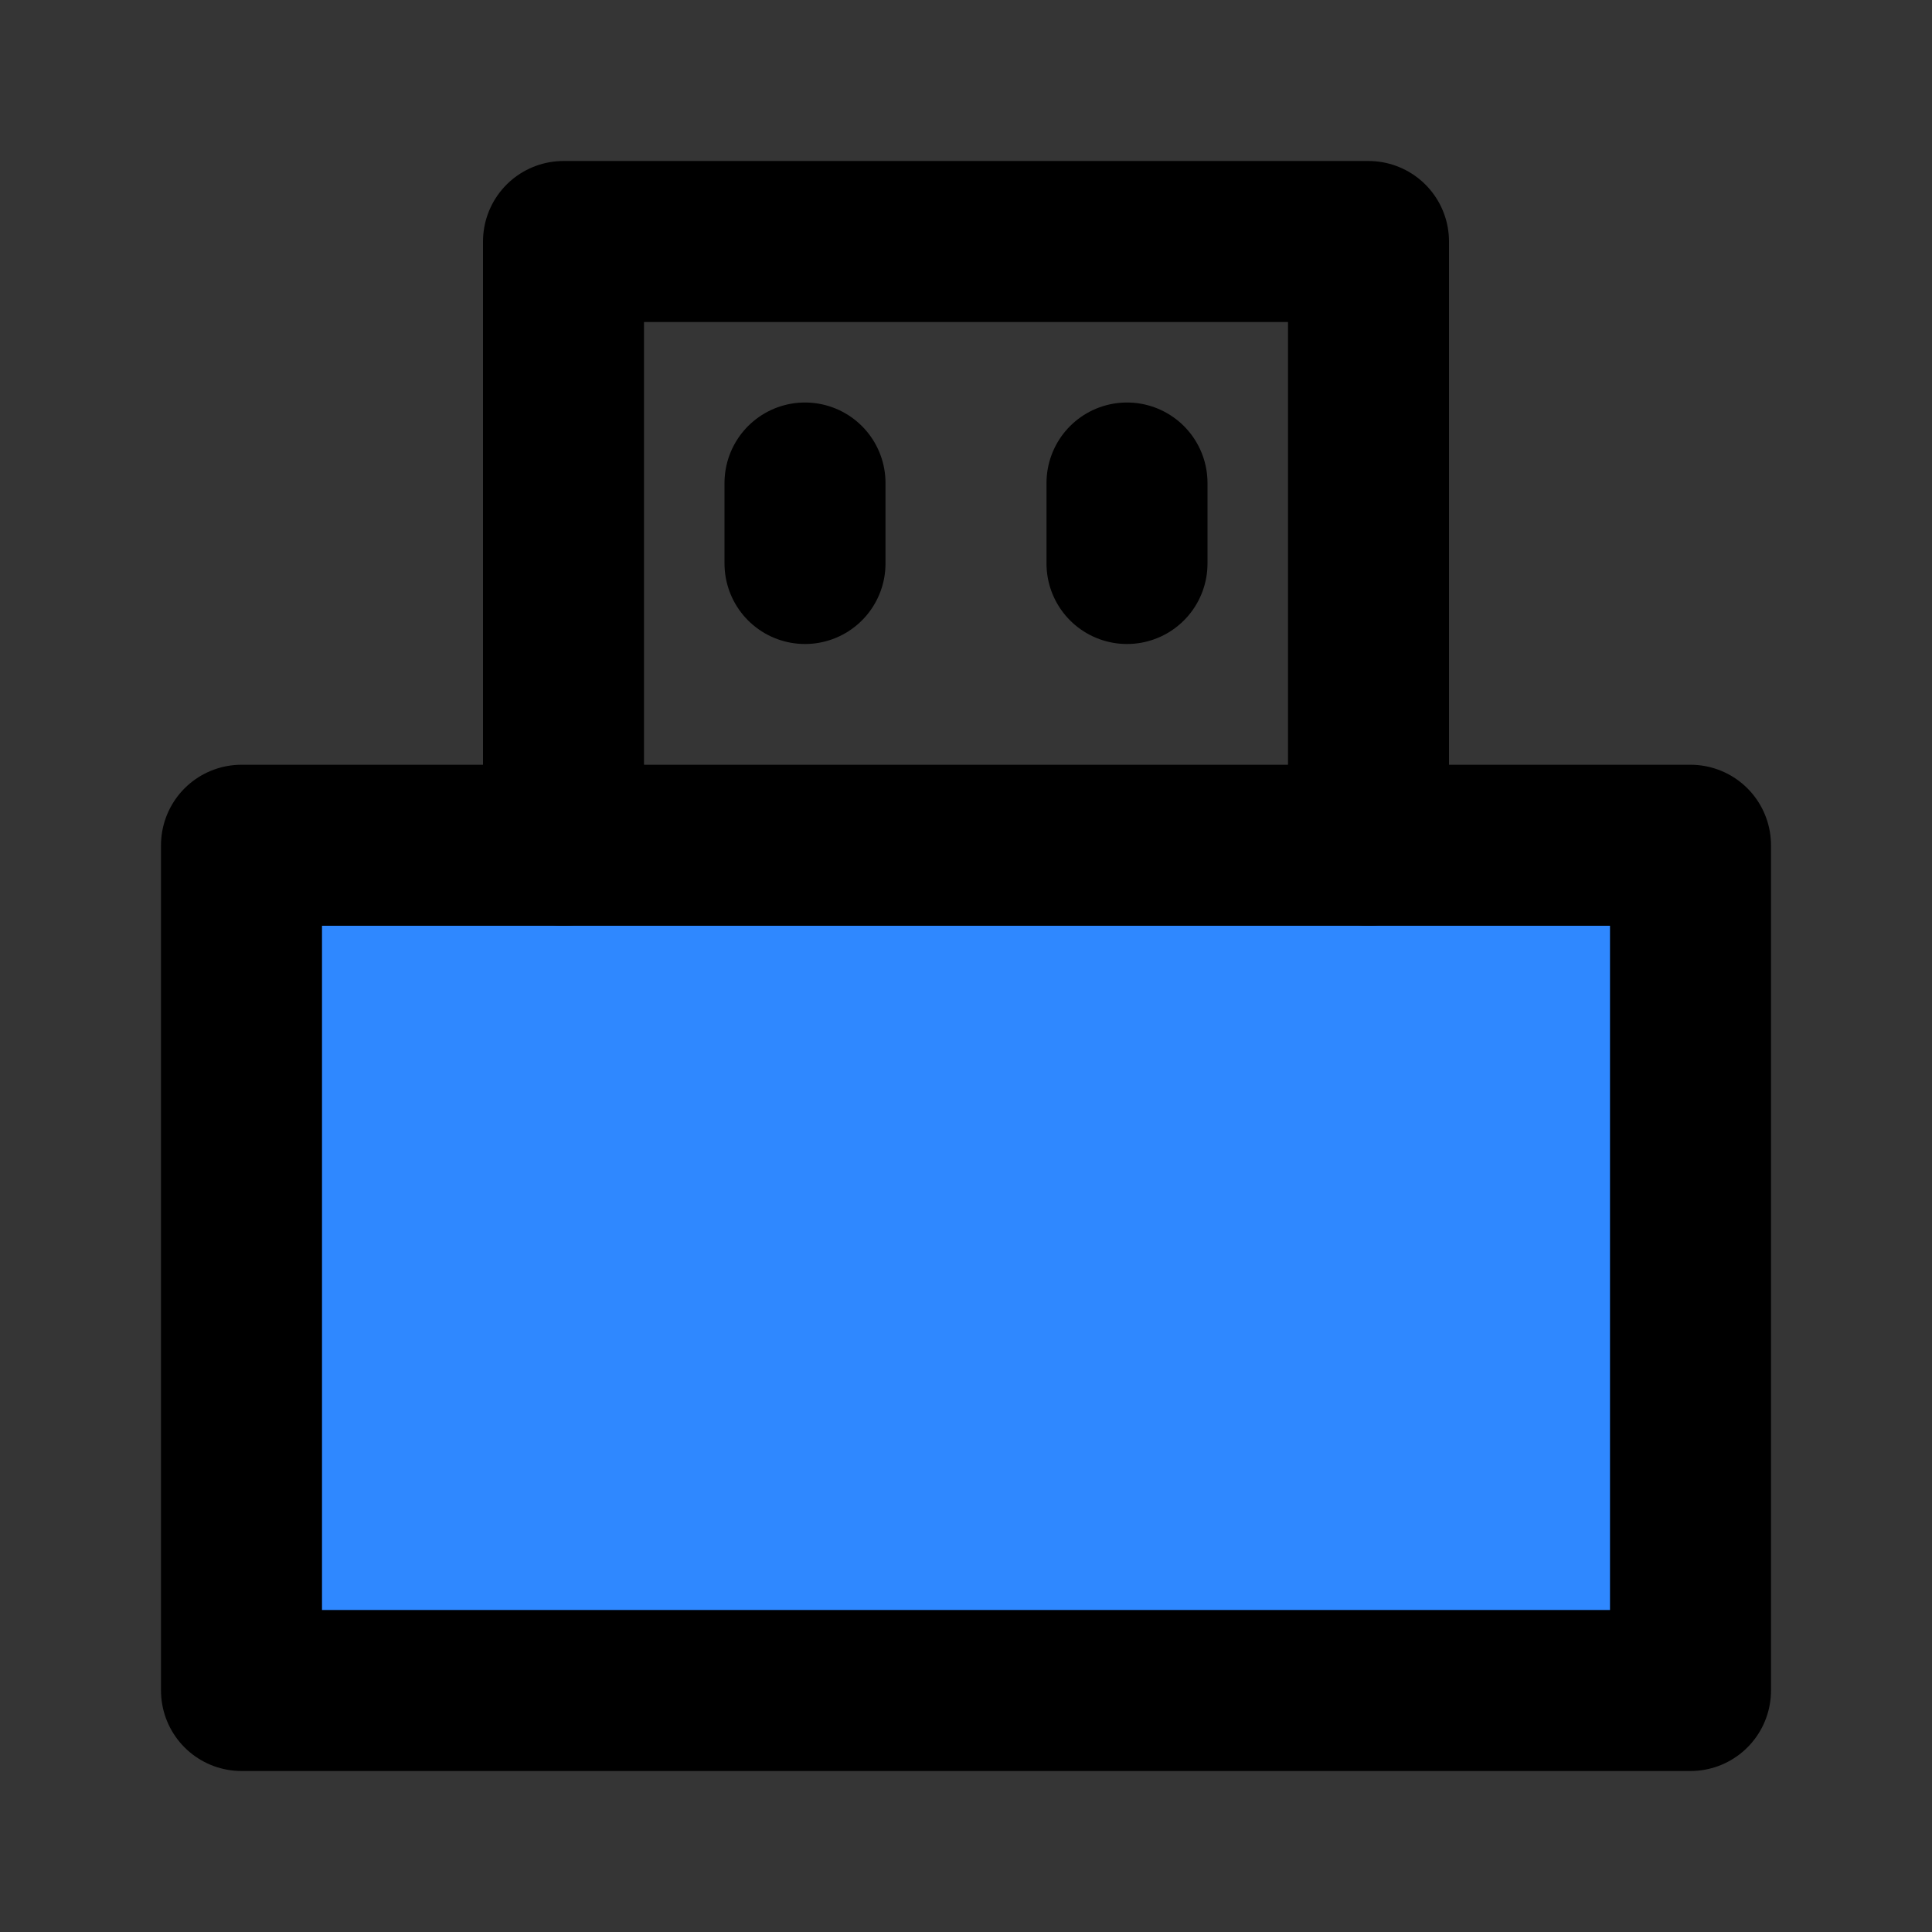 <?xml version="1.0" encoding="UTF-8"?>
<svg width="800px" height="800px" viewBox="0 0 48 48" version="1.1" xmlns="http://www.w3.org/2000/svg" xmlns:xlink="http://www.w3.org/1999/xlink">
    <rect x="0" y="0" width="48" height="48" fill="#333333" stroke="none"/>
    <!-- Скачано с сайта svg4.ru / Downloaded from svg4.ru -->
    <title>usb-one</title>
    <desc>Created with Sketch.</desc>
    <g id="usb-one" stroke="none" stroke-width="1" fill="none" fill-rule="evenodd">
        <g id="编组">
            <rect id="矩形" fill-opacity="0.01" fill="#FFFFFF" x="0" y="0" width="48" height="48">
</rect>
            <rect id="矩形" stroke="#000000" stroke-width="4" fill="#2F88FF" fill-rule="nonzero" stroke-linejoin="round" x="6" y="21" width="36" height="21">
</rect>
            <polyline id="路径" stroke="#000000" stroke-width="4" stroke-linecap="round" stroke-linejoin="round" points="14 21 14 6 14 6 34 6 34 21">
</polyline>
            <path d="M20,12 L20,14" id="Path-3-Copy" stroke="#000000" stroke-width="4" stroke-linecap="round" stroke-linejoin="round">
</path>
            <path d="M28,12 L28,14" id="Path-3-Copy" stroke="#000000" stroke-width="4" stroke-linecap="round" stroke-linejoin="round">
</path>
        </g>
    </g>
</svg>